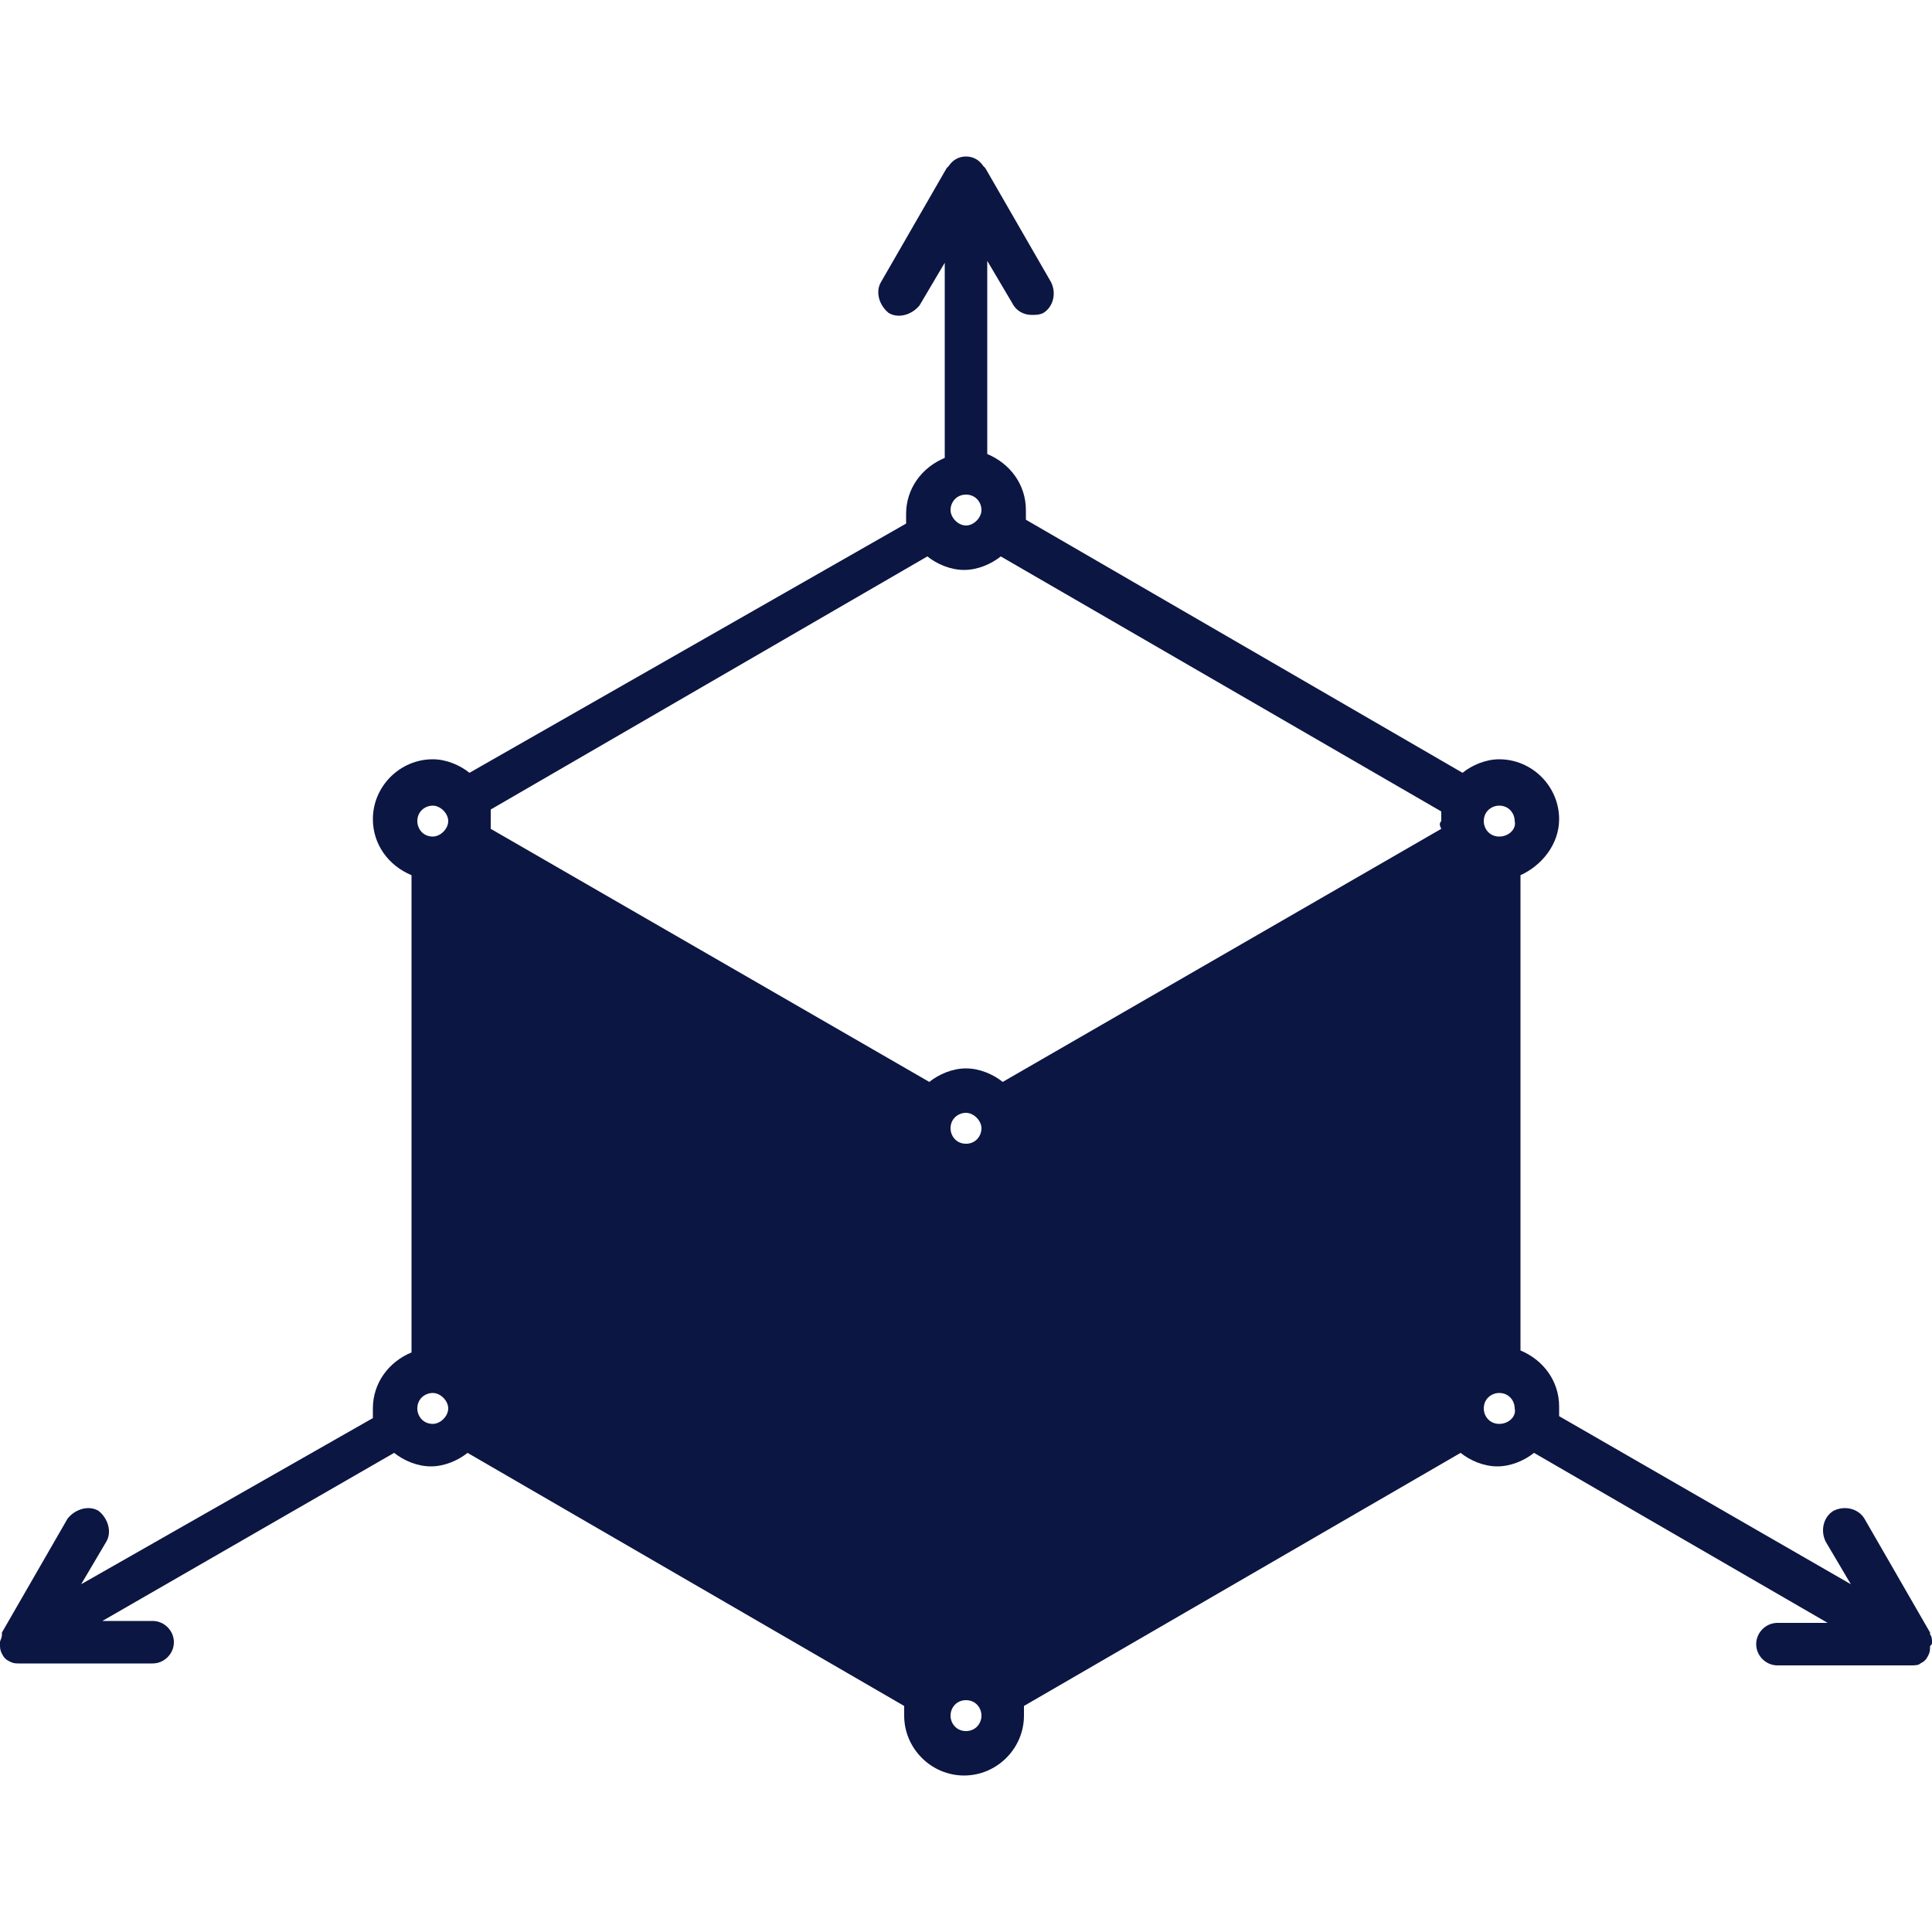 <?xml version="1.0" encoding="utf-8"?>
<!-- Generator: Adobe Illustrator 24.1.0, SVG Export Plug-In . SVG Version: 6.00 Build 0)  -->
<svg version="1.1" id="Layer_1" xmlns="http://www.w3.org/2000/svg" xmlns:xlink="http://www.w3.org/1999/xlink" x="0px" y="0px"
	 width="100px" height="100px" viewBox="0 0 100 100" style="enable-background:new 0 0 100 100;" xml:space="preserve">
<style type="text/css">
	.st0{fill:#0C1642;}
</style>
<path d="M74.5,72.8c0,0.2,0,0.3,0,0.5L51.9,86.4c-0.2-0.2-0.5-0.4-0.8-0.5V61.3c1.2-0.5,2-1.6,2-2.9c0-0.2,0-0.3,0-0.5l22.6-13.1
	c0.2,0.2,0.5,0.4,0.8,0.5V70C75.3,70.4,74.5,71.5,74.5,72.8z"/>
<path d="M48.1,86.4L25.4,73.3c0-0.1,0-0.3,0-0.5c0-1.3-0.8-2.4-2-2.9V45.3c0.3-0.1,0.5-0.3,0.8-0.5l22.6,13.1c0,0.1,0,0.3,0,0.5
	c0,1.3,0.8,2.4,2,2.9v24.7C48.6,86,48.3,86.2,48.1,86.4z"/>
<path class="st0" d="M100,85c0-0.1,0-0.3-0.1-0.4c0,0,0-0.1,0-0.1l-3.4-5.9c-0.3-0.5-1-0.7-1.6-0.4c-0.5,0.3-0.7,1-0.4,1.6l1.3,2.2
	l-15.1-8.7c0-0.1,0-0.3,0-0.5c0-1.3-0.8-2.4-2-2.9V45.3c1.1-0.5,2-1.6,2-2.9c0-1.7-1.4-3.1-3.1-3.1c-0.7,0-1.4,0.3-1.9,0.7
	L53.1,26.9c0-0.1,0-0.3,0-0.5c0-1.3-0.8-2.4-2-2.9V13.5l1.3,2.2c0.2,0.4,0.6,0.6,1,0.6c0.2,0,0.4,0,0.6-0.1c0.5-0.3,0.7-1,0.4-1.6
	L51,8.7c0,0,0,0-0.1-0.1c-0.2-0.3-0.5-0.5-0.9-0.5c-0.4,0-0.7,0.2-0.9,0.5c0,0,0,0-0.1,0.1l-3.4,5.9c-0.3,0.5-0.1,1.2,0.4,1.6
	c0.5,0.3,1.2,0.1,1.6-0.4l1.3-2.2v10.1c-1.2,0.5-2,1.6-2,2.9c0,0.2,0,0.3,0,0.5L24.3,40c-0.5-0.4-1.2-0.7-1.9-0.7
	c-1.7,0-3.1,1.4-3.1,3.1c0,1.3,0.8,2.4,2,2.9V70c-1.2,0.5-2,1.6-2,2.9c0,0.2,0,0.3,0,0.5L4.2,82l1.3-2.2c0.3-0.5,0.1-1.2-0.4-1.6
	c-0.5-0.3-1.2-0.1-1.6,0.4l-3.4,5.9c0,0,0,0.1,0,0.1C0.1,84.8,0,84.9,0,85c0,0,0,0.1,0,0.1c0,0.2,0,0.3,0.1,0.5
	c0.1,0.2,0.2,0.3,0.4,0.4c0.2,0.1,0.3,0.1,0.5,0.1c0,0,0,0,0.1,0c0,0,0,0,0,0l6.8,0c0.6,0,1.1-0.5,1.1-1.1c0-0.6-0.5-1.1-1.1-1.1
	c0,0,0,0,0,0l-2.6,0l15.1-8.7c0.5,0.4,1.2,0.7,1.9,0.7c0.7,0,1.4-0.3,1.9-0.7l22.6,13.1c0,0.1,0,0.3,0,0.5c0,1.7,1.4,3.1,3.1,3.1
	c1.7,0,3.1-1.4,3.1-3.1c0-0.2,0-0.3,0-0.5l22.6-13.1c0.5,0.4,1.2,0.7,1.9,0.7c0.7,0,1.4-0.3,1.9-0.7L94.6,84l-2.6,0l0,0
	c-0.6,0-1.1,0.5-1.1,1.1c0,0.6,0.5,1.1,1.1,1.1l6.8,0l0,0c0,0,0,0,0.1,0c0.2,0,0.4,0,0.5-0.1c0.2-0.1,0.3-0.2,0.4-0.4
	c0.1-0.2,0.1-0.3,0.1-0.5C100,85.1,100,85.1,100,85z M22.4,73.7c-0.5,0-0.8-0.4-0.8-0.8c0-0.5,0.4-0.8,0.8-0.8s0.8,0.4,0.8,0.8
	C23.2,73.3,22.8,73.7,22.4,73.7z M22.4,43.3c-0.5,0-0.8-0.4-0.8-0.8c0-0.5,0.4-0.8,0.8-0.8s0.8,0.4,0.8,0.8
	C23.2,42.9,22.8,43.3,22.4,43.3z M50,25.6c0.5,0,0.8,0.4,0.8,0.8s-0.4,0.8-0.8,0.8s-0.8-0.4-0.8-0.8S49.5,25.6,50,25.6z M50,89.6
	c-0.5,0-0.8-0.4-0.8-0.8S49.5,88,50,88s0.8,0.4,0.8,0.8S50.5,89.6,50,89.6z M50,59.2c-0.5,0-0.8-0.4-0.8-0.8c0-0.5,0.4-0.8,0.8-0.8
	s0.8,0.4,0.8,0.8C50.8,58.8,50.5,59.2,50,59.2z M74.6,42.9L51.9,56c-0.5-0.4-1.2-0.7-1.9-0.7c-0.7,0-1.4,0.3-1.9,0.7L25.4,42.9
	c0-0.1,0-0.3,0-0.5s0-0.3,0-0.5l22.6-13.1c0.5,0.4,1.2,0.7,1.9,0.7c0.7,0,1.4-0.3,1.9-0.7L74.6,42c0,0.1,0,0.3,0,0.5
	C74.5,42.6,74.5,42.7,74.6,42.9z M77.6,73.7c-0.5,0-0.8-0.4-0.8-0.8c0-0.5,0.4-0.8,0.8-0.8c0.5,0,0.8,0.4,0.8,0.8
	C78.5,73.3,78.1,73.7,77.6,73.7z M77.6,43.3c-0.5,0-0.8-0.4-0.8-0.8c0-0.5,0.4-0.8,0.8-0.8c0.5,0,0.8,0.4,0.8,0.8
	C78.5,42.9,78.1,43.3,77.6,43.3z"/>
</svg>
